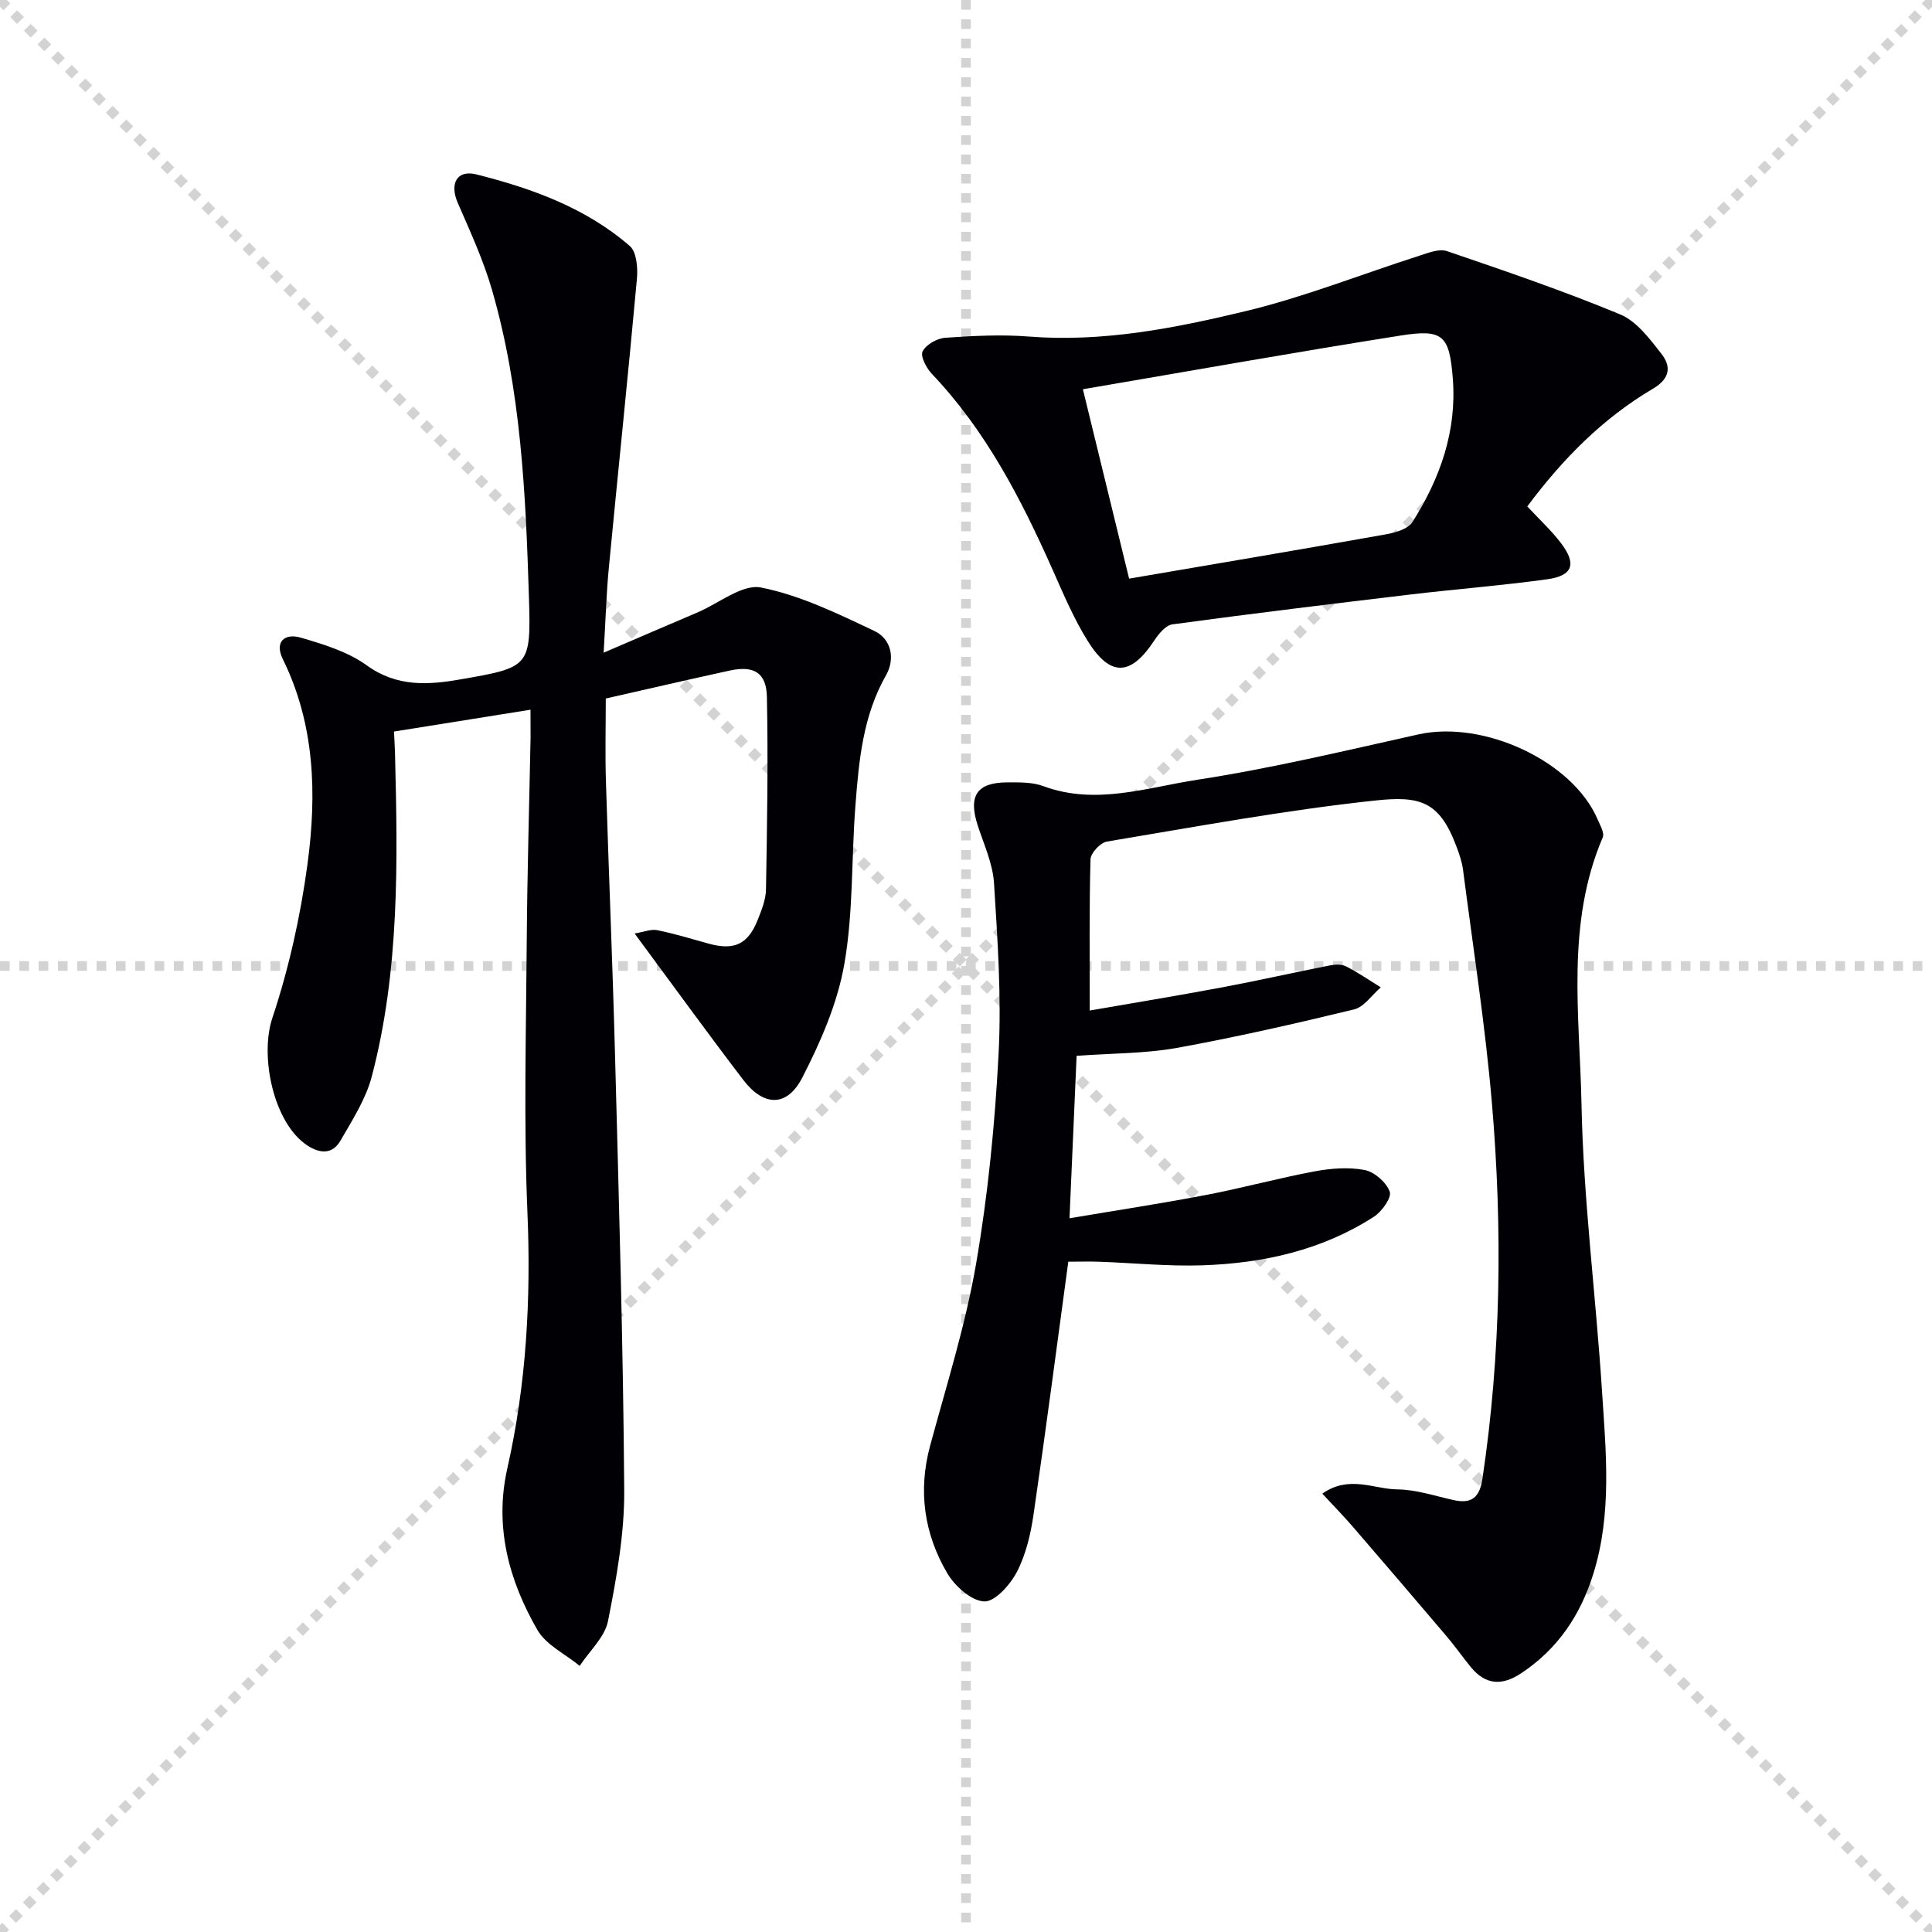 <svg enable-background="new 0 0 400 400" viewBox="0 0 400 400" xmlns="http://www.w3.org/2000/svg"><g stroke="lightgray" stroke-dasharray="1,1" stroke-width="1" transform="scale(2, 2)"><line x1="0" y1="0" x2="200" y2="200"></line><line x1="200" y1="0" x2="0" y2="200"></line><line x1="100" y1="0" x2="100" y2="200"></line><line x1="0" y1="100" x2="200" y2="100"></line></g><g fill="#010105"><path d="m109.83 146.94c-9.84 1.57-18.81 3.01-28.26 4.52.08 1.61.17 3.04.21 4.46.57 22.47.96 44.96-4.8 66.93-1.23 4.69-4.02 9.04-6.5 13.32-1.61 2.78-4.15 2.76-6.86.98-7.03-4.64-9.86-18.5-7.24-26.36 3.43-10.3 5.83-21.1 7.28-31.87 1.94-14.42 1.57-28.87-5.1-42.44-1.79-3.64.42-5.42 3.68-4.47 4.74 1.38 9.77 2.91 13.69 5.74 6.25 4.52 12.71 4.08 19.46 2.9 14.26-2.49 14.57-2.56 14.12-17.01-.67-21.43-1.64-42.89-7.66-63.66-1.79-6.18-4.53-12.11-7.1-18.04-1.68-3.88-.18-6.85 3.88-5.83 11.49 2.89 22.64 6.91 31.76 14.82 1.42 1.23 1.68 4.52 1.48 6.77-1.82 20.01-3.92 39.99-5.83 60-.5 5.26-.65 10.56-1.06 17.43 7.19-3.09 13.34-5.74 19.49-8.36 4.39-1.87 9.22-5.9 13.1-5.13 8.11 1.61 15.89 5.41 23.47 9 3.48 1.65 4.36 5.71 2.4 9.17-4.78 8.4-5.62 17.65-6.33 26.92-.85 10.94-.42 22.07-2.29 32.81-1.41 8.13-4.89 16.12-8.7 23.54-3.17 6.17-7.99 6.05-12.22.52-7.44-9.74-14.63-19.68-22.51-30.33 1.9-.31 3.38-.95 4.67-.69 3.57.72 7.07 1.79 10.59 2.77 5.36 1.49 8.21.2 10.25-4.96.79-2 1.65-4.14 1.69-6.23.23-13.28.46-26.57.19-39.85-.1-5.06-2.73-6.56-7.68-5.48-8.43 1.83-16.83 3.79-25.68 5.79 0 5.58-.15 11.37.03 17.14.58 18.96 1.39 37.91 1.89 56.87.79 29.95 1.69 59.91 1.9 89.87.06 9.04-1.59 18.17-3.35 27.09-.66 3.36-3.84 6.22-5.87 9.31-2.98-2.45-6.96-4.32-8.76-7.44-5.93-10.29-8.94-21.43-6.22-33.46 3.94-17.46 4.91-35.06 4.16-52.97-.79-18.8-.27-37.66-.14-56.49.1-13.98.52-27.95.79-41.93 0-1.67-.02-3.31-.02-5.67z"/><path d="m222.9 218.6c-.49 11.21-.97 22.11-1.47 33.63 9.85-1.66 19.16-3.08 28.4-4.85 7.48-1.43 14.85-3.46 22.34-4.86 3.38-.63 7.04-.92 10.37-.28 2.03.39 4.48 2.55 5.19 4.48.44 1.2-1.6 4.1-3.23 5.16-10.77 6.96-22.91 9.66-35.52 10.09-7.12.24-14.27-.49-21.41-.74-1.96-.07-3.92-.01-6.39-.01-2.39 17.58-4.66 35-7.2 52.37-.59 4.05-1.58 8.26-3.44 11.85-1.38 2.66-4.57 6.24-6.79 6.12-2.7-.14-6.1-3.21-7.67-5.9-4.76-8.16-6.04-17.02-3.5-26.37 3.38-12.48 7.3-24.89 9.5-37.59 2.48-14.37 3.91-29 4.67-43.58.61-11.71-.21-23.53-.95-35.26-.25-4.03-2.07-7.98-3.36-11.91-2.02-6.19-.22-8.97 6.19-8.97 2.47 0 5.13-.06 7.38.78 10.84 4.02 21.43.28 31.88-1.32 15.37-2.36 30.56-6.01 45.76-9.39 13.54-3.01 31.97 5.54 37.12 17.6.51 1.2 1.46 2.8 1.06 3.72-7.65 17.9-4.77 36.76-4.4 55.18.39 19.74 2.95 39.43 4.23 59.17.82 12.74 2.14 25.59-1.78 38.13-2.66 8.51-7.33 15.54-14.92 20.57-4.06 2.69-7.43 2.42-10.49-1.32-1.68-2.06-3.2-4.25-4.92-6.27-6.45-7.6-12.93-15.17-19.44-22.71-1.91-2.21-3.96-4.31-6.34-6.88 5.57-3.9 10.67-.93 15.5-.88 3.91.04 7.81 1.36 11.7 2.22 3.79.84 5.39-.62 5.96-4.47 3.86-25.82 4.16-51.74 1.96-77.66-1.38-16.19-3.91-32.28-5.99-48.41-.21-1.63-.78-3.24-1.36-4.79-3.54-9.47-7.64-10.49-16.85-9.51-18.6 1.99-37.05 5.42-55.52 8.5-1.35.22-3.36 2.37-3.39 3.67-.28 10.09-.16 20.19-.16 31.31 8.61-1.5 18.01-3.04 27.37-4.79 7.43-1.39 14.81-3.07 22.23-4.53 1.11-.22 2.51-.31 3.45.17 2.5 1.27 4.82 2.88 7.21 4.35-1.84 1.57-3.45 4.06-5.54 4.57-12.22 2.96-24.49 5.76-36.86 8-6.49 1.14-13.2 1.07-20.58 1.61z"/><path d="m316.21 104.85c2.52 2.71 4.98 4.97 6.97 7.59 3.29 4.33 2.47 6.75-2.84 7.49-9.37 1.3-18.81 2.03-28.2 3.14-16.49 1.96-32.97 3.97-49.42 6.2-1.39.19-2.84 1.97-3.74 3.34-4.85 7.38-9.1 7.62-13.8.07-2.88-4.62-5.02-9.72-7.24-14.71-6.52-14.64-13.8-28.78-25-40.56-1.14-1.2-2.43-3.65-1.92-4.66.71-1.41 2.99-2.7 4.68-2.82 5.76-.4 11.6-.7 17.35-.25 15.34 1.2 30.22-1.74 44.88-5.27 12.19-2.94 23.96-7.63 35.94-11.47 1.84-.59 4.09-1.5 5.7-.95 12.05 4.11 24.13 8.23 35.88 13.11 3.39 1.41 6.09 5.03 8.5 8.11 2.05 2.61 1.91 5.12-1.73 7.27-10.32 6.09-18.63 14.46-26.01 24.37zm-92.01-24.26c3.4 13.91 6.45 26.41 9.57 39.21 17.84-3.05 35.49-6.02 53.11-9.16 1.98-.35 4.64-1.1 5.56-2.57 5.7-9 9.2-18.78 8.35-29.67-.7-8.93-1.97-10.32-10.74-8.94-21.76 3.44-43.45 7.31-65.85 11.13z"/></g></svg>